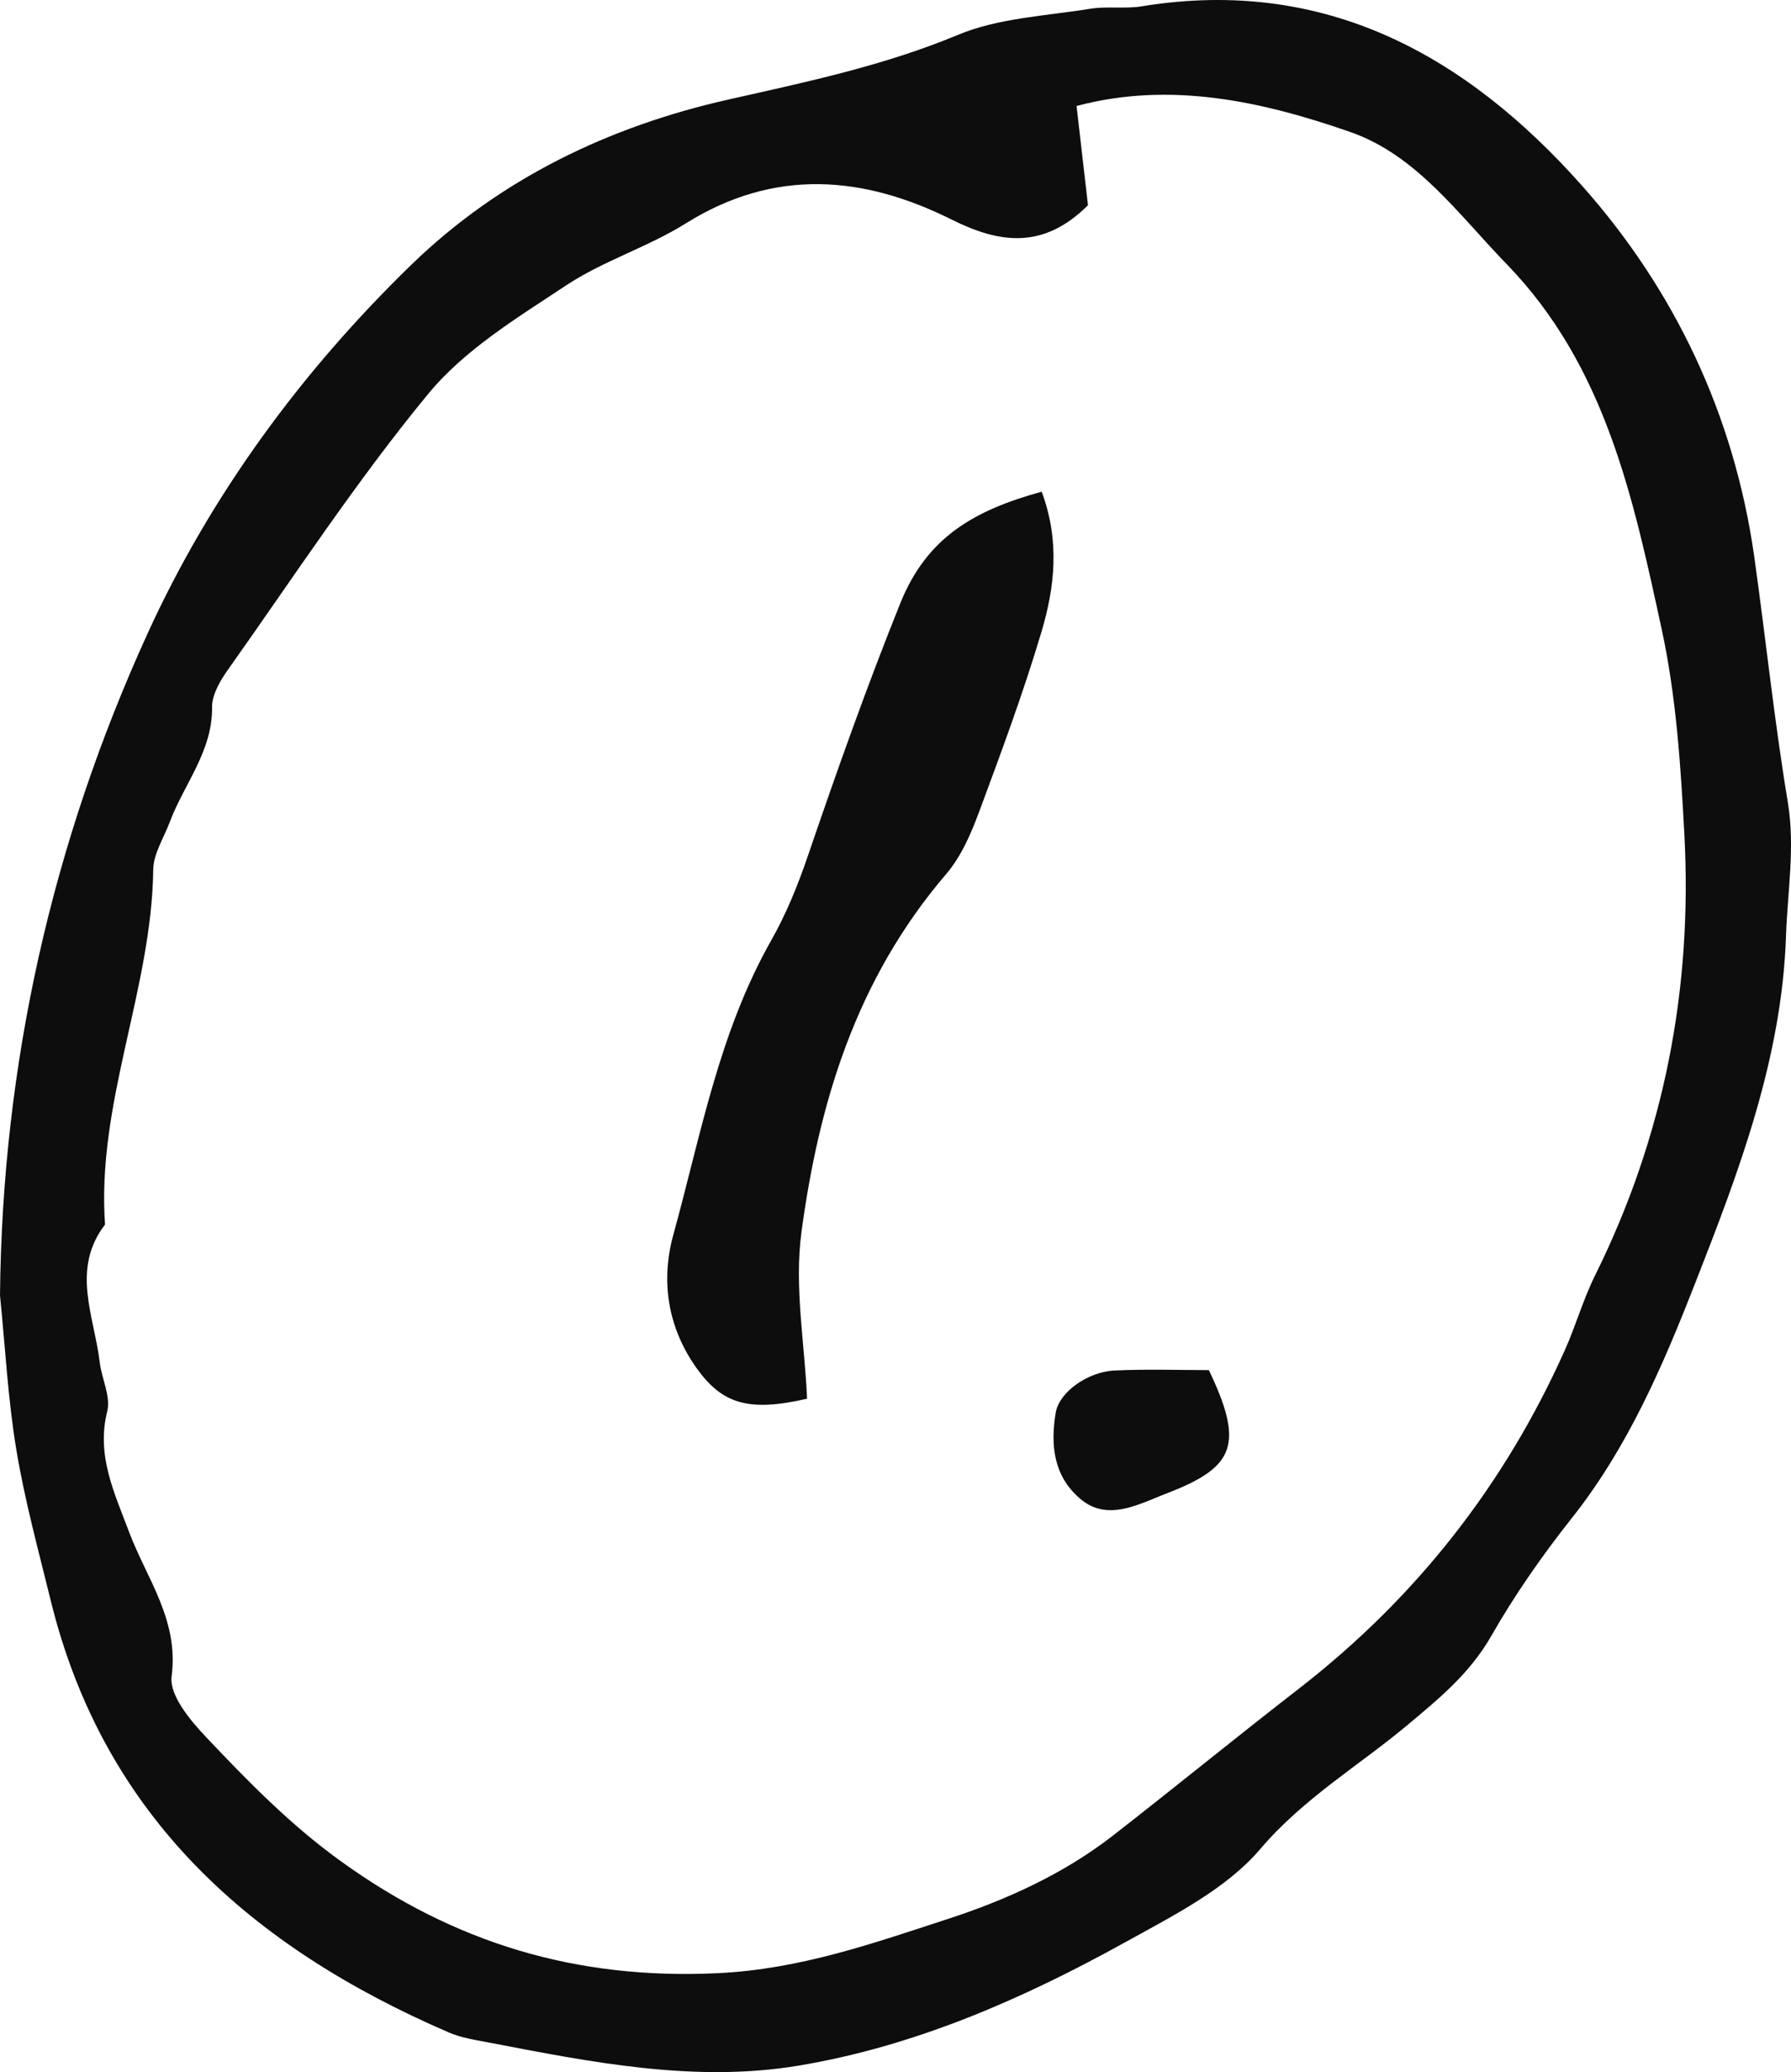 <?xml version="1.0" encoding="UTF-8"?>
<svg width="51px" height="59px" viewBox="0 0 51 59" version="1.1" xmlns="http://www.w3.org/2000/svg" xmlns:xlink="http://www.w3.org/1999/xlink">
    <!-- Generator: Sketch 46.2 (44496) - http://www.bohemiancoding.com/sketch -->
    <title>Combined Shape</title>
    <desc>Created with Sketch.</desc>
    <defs></defs>
    <g id="Screens" stroke="none" stroke-width="1" fill="none" fill-rule="evenodd">
        <g id="EMY_Approach" transform="translate(-695, -1884)" fill="#0D0D0D">
            <g id="Approach" transform="translate(144, 1544)">
                <g id="Principle-1" transform="translate(366, 340)">
                    <path d="M215.981,5.844 C214.709,7.109 213.467,6.934 212.101,6.253 C209.582,4.997 207.059,4.782 204.533,6.358 C203.451,7.036 202.183,7.423 201.122,8.125 C199.734,9.045 198.232,9.954 197.199,11.209 C195.144,13.701 193.368,16.422 191.496,19.062 C191.273,19.377 191.036,19.775 191.039,20.133 C191.054,21.392 190.244,22.318 189.836,23.401 C189.668,23.853 189.369,24.306 189.364,24.759 C189.318,28.187 187.746,31.406 187.991,34.867 C187.014,36.139 187.684,37.476 187.84,38.79 C187.897,39.261 188.159,39.765 188.053,40.187 C187.738,41.443 188.26,42.509 188.667,43.599 C189.171,44.945 190.1,46.119 189.887,47.734 C189.818,48.261 190.405,48.971 190.854,49.446 C192.056,50.718 193.277,51.968 194.718,53.004 C197.933,55.32 201.404,56.377 205.439,56.183 C207.786,56.072 209.876,55.328 211.992,54.639 C213.636,54.104 215.276,53.365 216.679,52.275 C218.463,50.888 220.211,49.457 221.997,48.074 C225.321,45.493 227.836,42.29 229.551,38.464 C229.87,37.755 230.081,36.998 230.426,36.304 C232.388,32.345 233.197,28.15 232.964,23.766 C232.86,21.811 232.732,19.83 232.319,17.922 C231.51,14.197 230.725,10.427 227.901,7.518 C226.534,6.111 225.343,4.416 223.443,3.756 C220.936,2.883 218.321,2.307 215.656,3.018 C215.77,4.001 215.879,4.963 215.981,5.844 M185,36.886 C185.063,30.296 186.485,24 189.197,18.05 C190.995,14.106 193.578,10.584 196.707,7.544 C199.224,5.099 202.333,3.6 205.751,2.832 C207.968,2.333 210.166,1.872 212.284,0.991 C213.438,0.51 214.778,0.455 216.042,0.25 C216.522,0.172 217.031,0.258 217.511,0.18 C222.74,-0.674 226.764,1.593 230.041,5.278 C232.697,8.265 234.382,11.831 234.952,15.84 C235.28,18.172 235.524,20.517 235.909,22.84 C236.122,24.132 235.901,25.376 235.858,26.646 C235.741,30.144 234.514,33.364 233.275,36.528 C232.365,38.853 231.365,41.2 229.759,43.225 C228.922,44.28 228.122,45.429 227.47,46.573 C226.846,47.665 225.957,48.379 225.108,49.093 C223.702,50.273 222.127,51.192 220.885,52.65 C219.909,53.795 218.406,54.545 217.042,55.302 C214.119,56.92 211.048,58.266 207.737,58.816 C204.783,59.308 201.836,58.718 198.923,58.158 C198.536,58.084 198.134,58.025 197.776,57.869 C192.161,55.445 187.953,51.73 186.443,45.566 C186.093,44.139 185.703,42.718 185.464,41.272 C185.224,39.824 185.149,38.349 185,36.886 Z M214.663,14 C212.716,14.536 211.391,15.312 210.641,17.166 C209.677,19.56 208.823,21.975 207.993,24.404 C207.716,25.213 207.389,26.019 206.964,26.77 C205.468,29.411 204.956,32.322 204.175,35.153 C203.818,36.441 203.992,37.78 204.846,38.97 C205.572,39.978 206.325,40.207 207.982,39.826 C207.914,38.246 207.613,36.637 207.822,35.085 C208.315,31.42 209.369,27.896 211.94,24.891 C212.376,24.381 212.651,23.733 212.883,23.111 C213.514,21.412 214.146,19.71 214.66,17.98 C215.032,16.72 215.187,15.415 214.663,14 Z M219.424,39.012 C218.582,39.012 217.66,38.979 216.743,39.023 C215.966,39.059 215.161,39.642 215.062,40.223 C214.913,41.127 214.989,42.023 215.762,42.677 C216.429,43.24 217.159,42.955 217.86,42.668 C218.115,42.56 218.377,42.467 218.631,42.355 C220.183,41.677 220.369,40.993 219.424,39.012 Z" id="Combined-Shape"></path>
                </g>
            </g>
        </g>
    </g>
</svg>